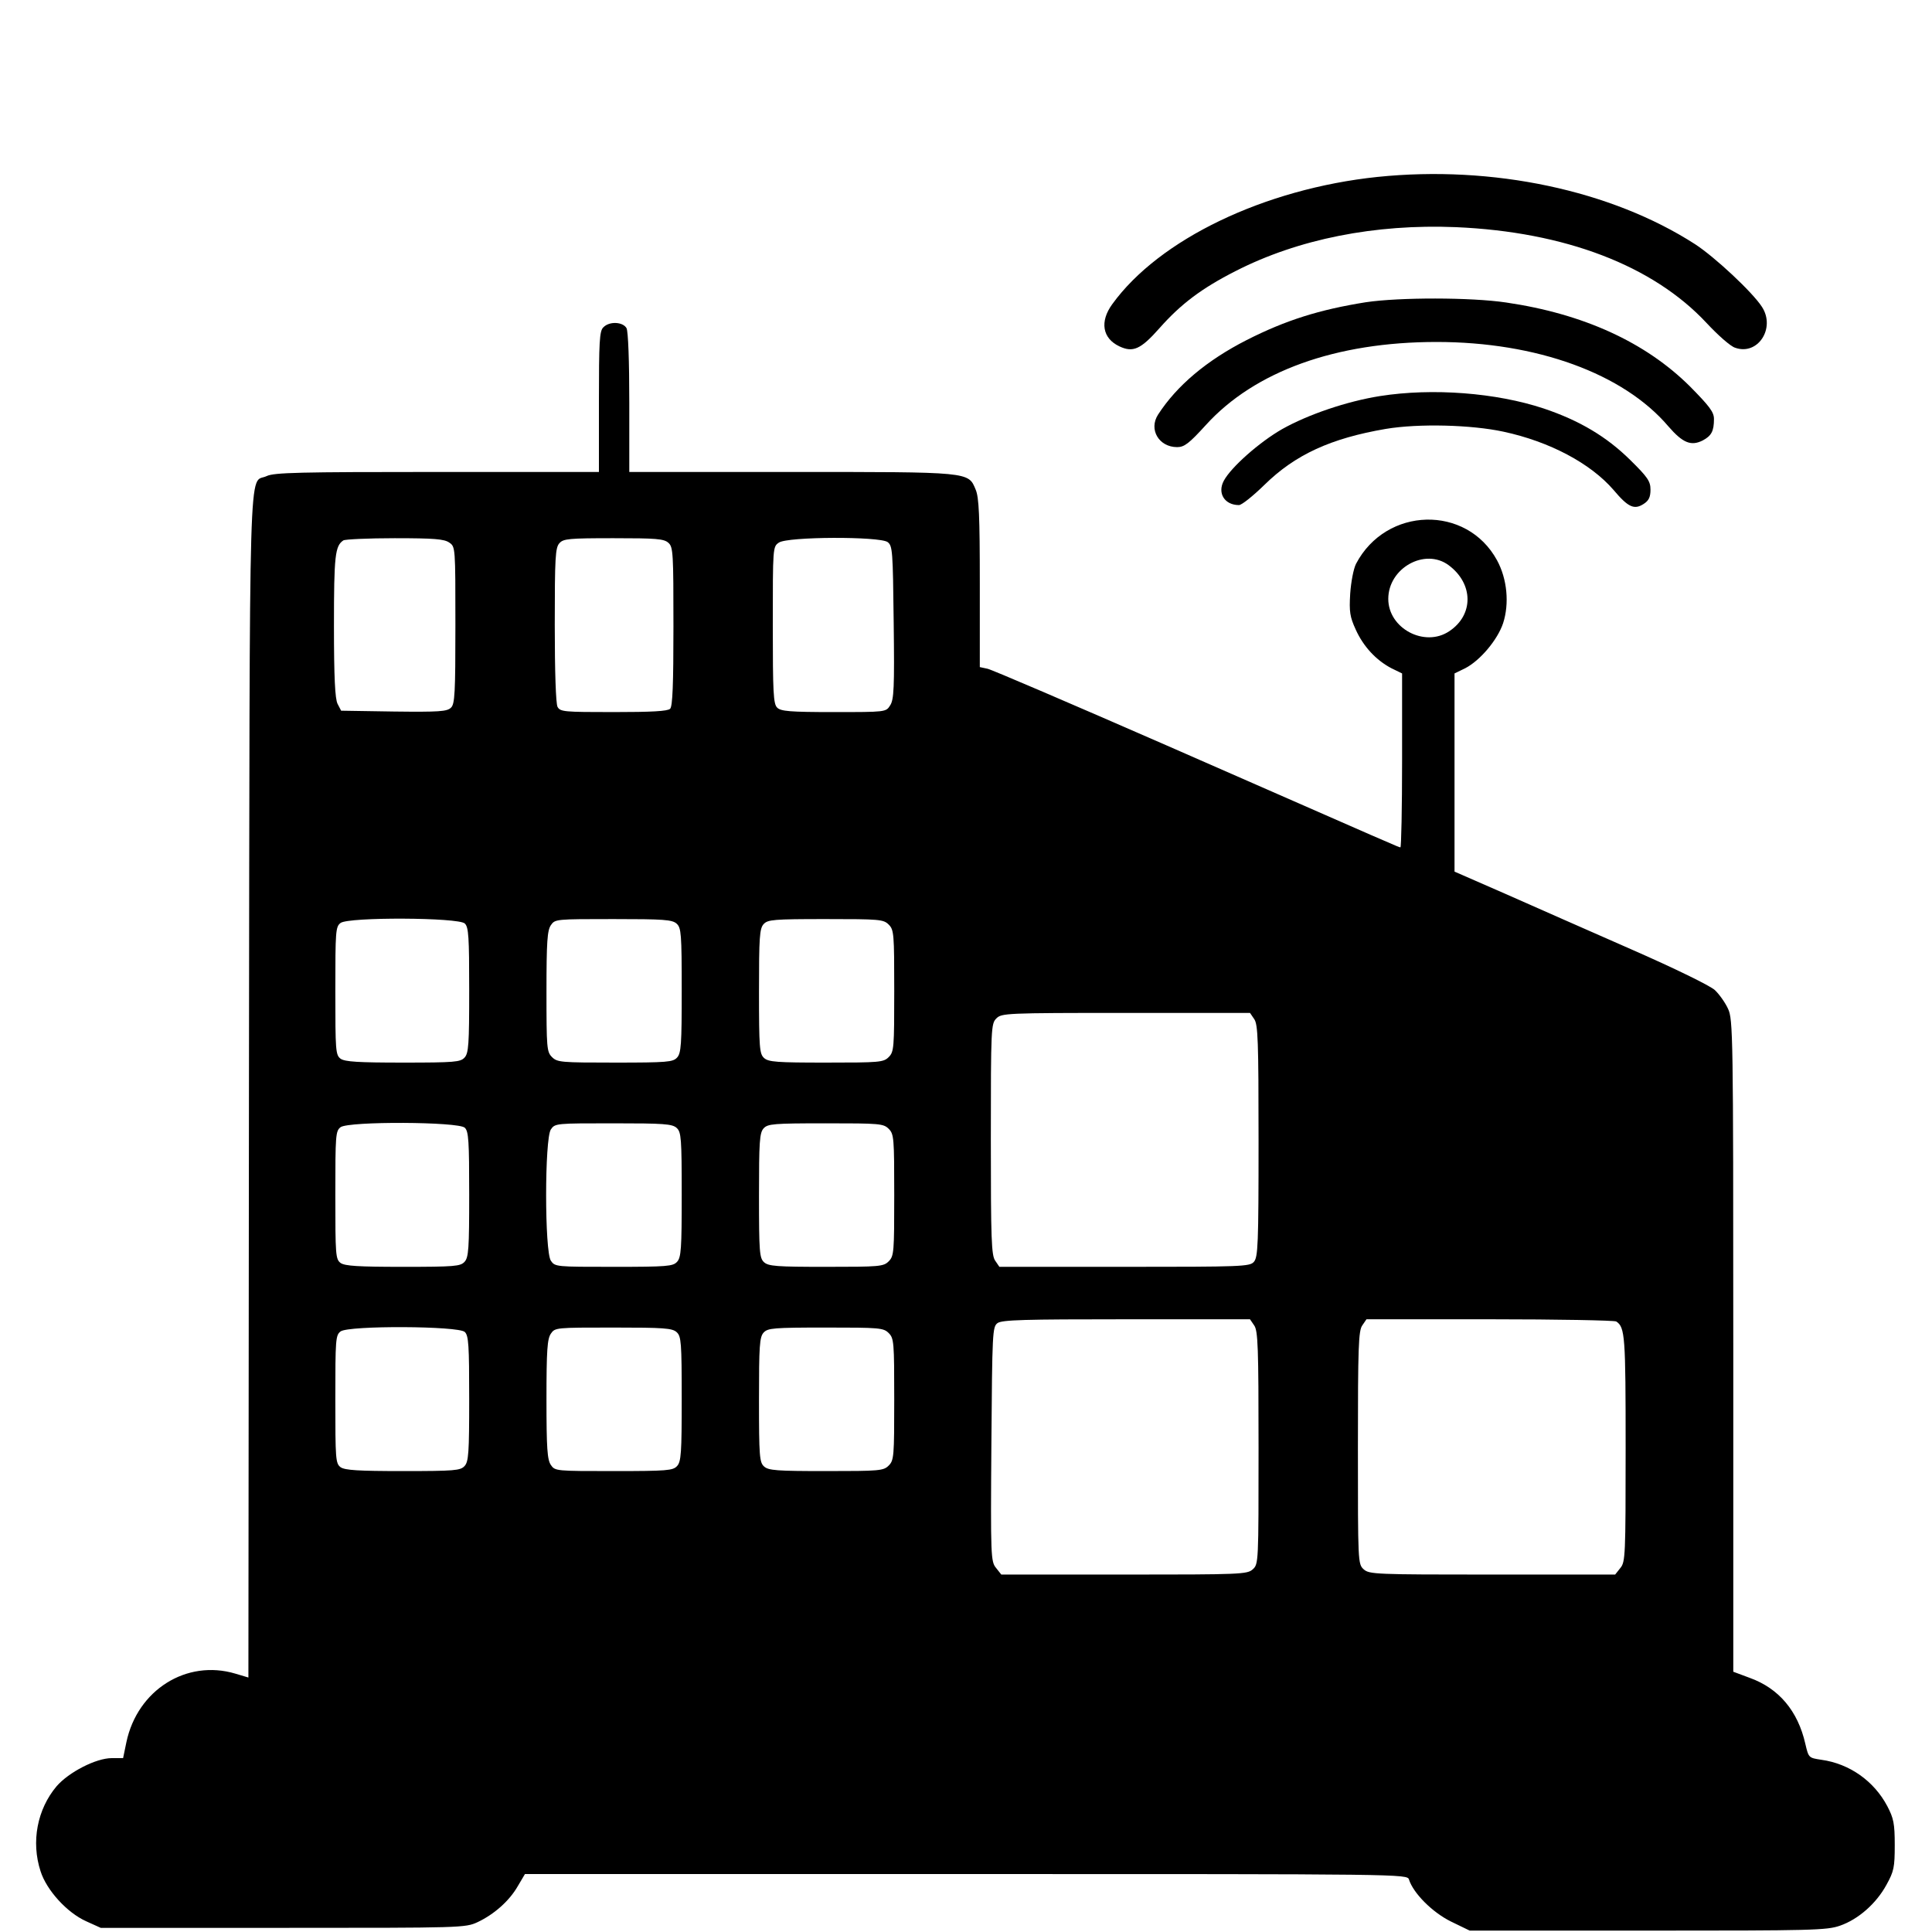 <?xml version="1.0" standalone="no"?>
<!DOCTYPE svg PUBLIC "-//W3C//DTD SVG 20010904//EN"
 "http://www.w3.org/TR/2001/REC-SVG-20010904/DTD/svg10.dtd">
<svg version="1.0" xmlns="http://www.w3.org/2000/svg"
 width="700pt" height="700pt" viewBox="0 0 700 700"
 preserveAspectRatio="xMidYMid meet">
<g transform="translate(0,700) scale(0.1,-0.1)"
fill="#000000" stroke="none">
<path d="M4991 6359 c-410 -43 -791 -226 -961 -461 -46 -63 -36 -124 26 -153
49 -23 77 -11 145 66 77 87 152 144 276 207 227 116 505 171 798 159 395 -17
714 -139 908 -347 41 -44 87 -85 104 -90 82 -29 147 71 97 148 -34 53 -170
180 -242 227 -304 196 -734 287 -1151 244z"/>
<path d="M4949 5905 c-169 -27 -290 -65 -432 -137 -145 -74 -253 -165 -321
-270 -35 -54 3 -118 69 -118 26 0 43 13 104 80 177 195 471 301 836 301 362 0
677 -114 840 -306 52 -60 82 -72 124 -51 32 17 41 34 41 78 0 25 -16 46 -87
118 -161 160 -386 263 -666 304 -128 19 -387 19 -508 1z"/>
<path d="M2186 5814 c-14 -13 -16 -52 -16 -270 l0 -254 -586 0 c-500 0 -591
-2 -618 -15 -66 -32 -61 156 -64 -2206 l-2 -2147 -47 14 c-177 53 -355 -59
-395 -248 l-12 -58 -41 0 c-57 0 -156 -51 -200 -102 -70 -83 -93 -201 -58
-308 22 -69 96 -150 165 -181 l53 -24 660 0 c650 0 661 0 706 21 59 28 114 76
145 130 l26 44 1598 0 c1588 0 1599 0 1605 -20 16 -50 85 -119 152 -152 l68
-33 645 0 c596 0 649 1 697 18 66 23 131 80 168 148 27 49 30 63 30 144 0 78
-4 97 -27 141 -48 91 -137 154 -239 168 -46 7 -46 7 -58 58 -27 119 -96 201
-202 239 l-59 22 0 1181 c0 1128 -1 1183 -19 1221 -10 22 -32 53 -48 68 -18
16 -142 77 -304 148 -151 66 -356 157 -456 201 l-183 80 0 359 0 359 39 19
c54 28 117 103 137 163 23 71 15 160 -22 228 -110 202 -402 195 -511 -13 -9
-18 -18 -65 -21 -108 -4 -66 -1 -84 20 -130 28 -62 74 -111 129 -140 l39 -19
0 -315 c0 -173 -3 -315 -6 -315 -6 0 6 -5 -849 370 -341 149 -632 274 -647
277 l-28 6 0 304 c0 244 -3 311 -15 339 -27 65 -17 64 -670 64 l-585 0 0 251
c0 153 -4 258 -10 270 -13 23 -62 26 -84 3z m-558 -780 c22 -15 22 -17 22
-299 0 -246 -2 -286 -16 -299 -14 -14 -43 -16 -207 -14 l-191 3 -13 25 c-9 18
-13 95 -13 283 0 254 4 289 34 309 6 4 90 8 186 8 143 0 180 -3 198 -16z m794
-1 c17 -15 18 -38 18 -303 0 -209 -3 -289 -12 -298 -9 -9 -68 -12 -205 -12
-180 0 -193 1 -203 19 -6 12 -10 125 -10 297 0 244 2 280 17 296 14 16 34 18
196 18 154 0 183 -2 199 -17z m794 3 c18 -14 19 -31 22 -291 3 -238 1 -280
-13 -301 -15 -24 -16 -24 -205 -24 -158 0 -191 3 -204 16 -14 13 -16 55 -16
299 0 282 0 284 22 299 31 22 364 23 394 2z m2033 -84 c90 -67 91 -180 2 -239
-89 -60 -221 10 -221 117 0 112 133 186 219 122z m-3565 -1298 c14 -13 16 -49
16 -241 0 -197 -2 -229 -17 -245 -15 -16 -35 -18 -223 -18 -162 0 -210 3 -226
14 -18 14 -19 28 -19 246 0 218 1 232 19 246 30 22 428 20 450 -2z m768 -1
c16 -15 18 -36 18 -241 0 -196 -2 -228 -17 -244 -15 -16 -35 -18 -225 -18
-195 0 -209 1 -228 20 -19 19 -20 33 -20 238 0 181 3 221 16 240 15 22 19 22
226 22 183 0 214 -2 230 -17z m768 -3 c19 -19 20 -33 20 -240 0 -207 -1 -221
-20 -240 -19 -19 -33 -20 -227 -20 -178 0 -209 2 -225 17 -16 15 -18 36 -18
241 0 196 2 228 17 244 15 16 35 18 225 18 195 0 209 -1 228 -20z m1324 -342
c14 -19 16 -78 16 -442 0 -376 -2 -421 -17 -438 -15 -17 -43 -18 -469 -18
l-453 0 -15 22 c-14 19 -16 78 -16 440 0 405 1 419 20 438 19 19 33 20 469 20
l450 0 15 -22z m-2860 -394 c14 -13 16 -49 16 -241 0 -197 -2 -229 -17 -245
-15 -16 -35 -18 -223 -18 -162 0 -210 3 -226 14 -18 14 -19 28 -19 246 0 218
1 232 19 246 30 22 428 20 450 -2z m768 -1 c16 -15 18 -36 18 -241 0 -196 -2
-228 -17 -244 -15 -16 -35 -18 -229 -18 -209 0 -213 0 -228 22 -23 33 -23 443
0 476 15 22 19 22 226 22 183 0 214 -2 230 -17z m768 -3 c19 -19 20 -33 20
-240 0 -207 -1 -221 -20 -240 -19 -19 -33 -20 -227 -20 -178 0 -209 2 -225 17
-16 15 -18 36 -18 241 0 196 2 228 17 244 15 16 35 18 225 18 195 0 209 -1
228 -20z m1324 -712 c14 -19 16 -79 16 -444 0 -415 0 -421 -21 -440 -20 -18
-43 -19 -466 -19 l-445 0 -19 24 c-19 23 -20 41 -17 448 3 407 4 425 22 439
16 12 97 14 467 14 l448 0 15 -22z m1312 14 c32 -21 34 -53 34 -460 0 -389 -1
-411 -19 -433 l-19 -24 -445 0 c-423 0 -446 1 -466 19 -21 19 -21 25 -21 440
0 365 2 425 16 444 l15 22 447 0 c246 0 452 -4 458 -8z m-4172 -38 c14 -13 16
-49 16 -241 0 -197 -2 -229 -17 -245 -15 -16 -35 -18 -223 -18 -162 0 -210 3
-226 14 -18 14 -19 28 -19 246 0 218 1 232 19 246 30 22 428 20 450 -2z m768
-1 c16 -15 18 -36 18 -241 0 -196 -2 -228 -17 -244 -15 -16 -35 -18 -229 -18
-209 0 -213 0 -228 22 -13 19 -16 59 -16 238 0 179 3 219 16 238 15 22 19 22
226 22 183 0 214 -2 230 -17z m768 -3 c19 -19 20 -33 20 -240 0 -207 -1 -221
-20 -240 -19 -19 -33 -20 -227 -20 -178 0 -209 2 -225 17 -16 15 -18 36 -18
241 0 196 2 228 17 244 15 16 35 18 225 18 195 0 209 -1 228 -20z"/>
<path d="M5000 5565 c-120 -19 -261 -67 -355 -120 -82 -47 -185 -138 -211
-187 -24 -45 3 -88 55 -88 10 0 51 33 92 73 112 110 241 169 440 203 120 20
310 15 426 -10 168 -36 316 -115 399 -211 53 -63 75 -73 109 -51 19 12 25 25
25 52 0 30 -10 45 -73 107 -85 84 -183 143 -314 187 -172 57 -402 75 -593 45z"/>
</g>
</svg>
